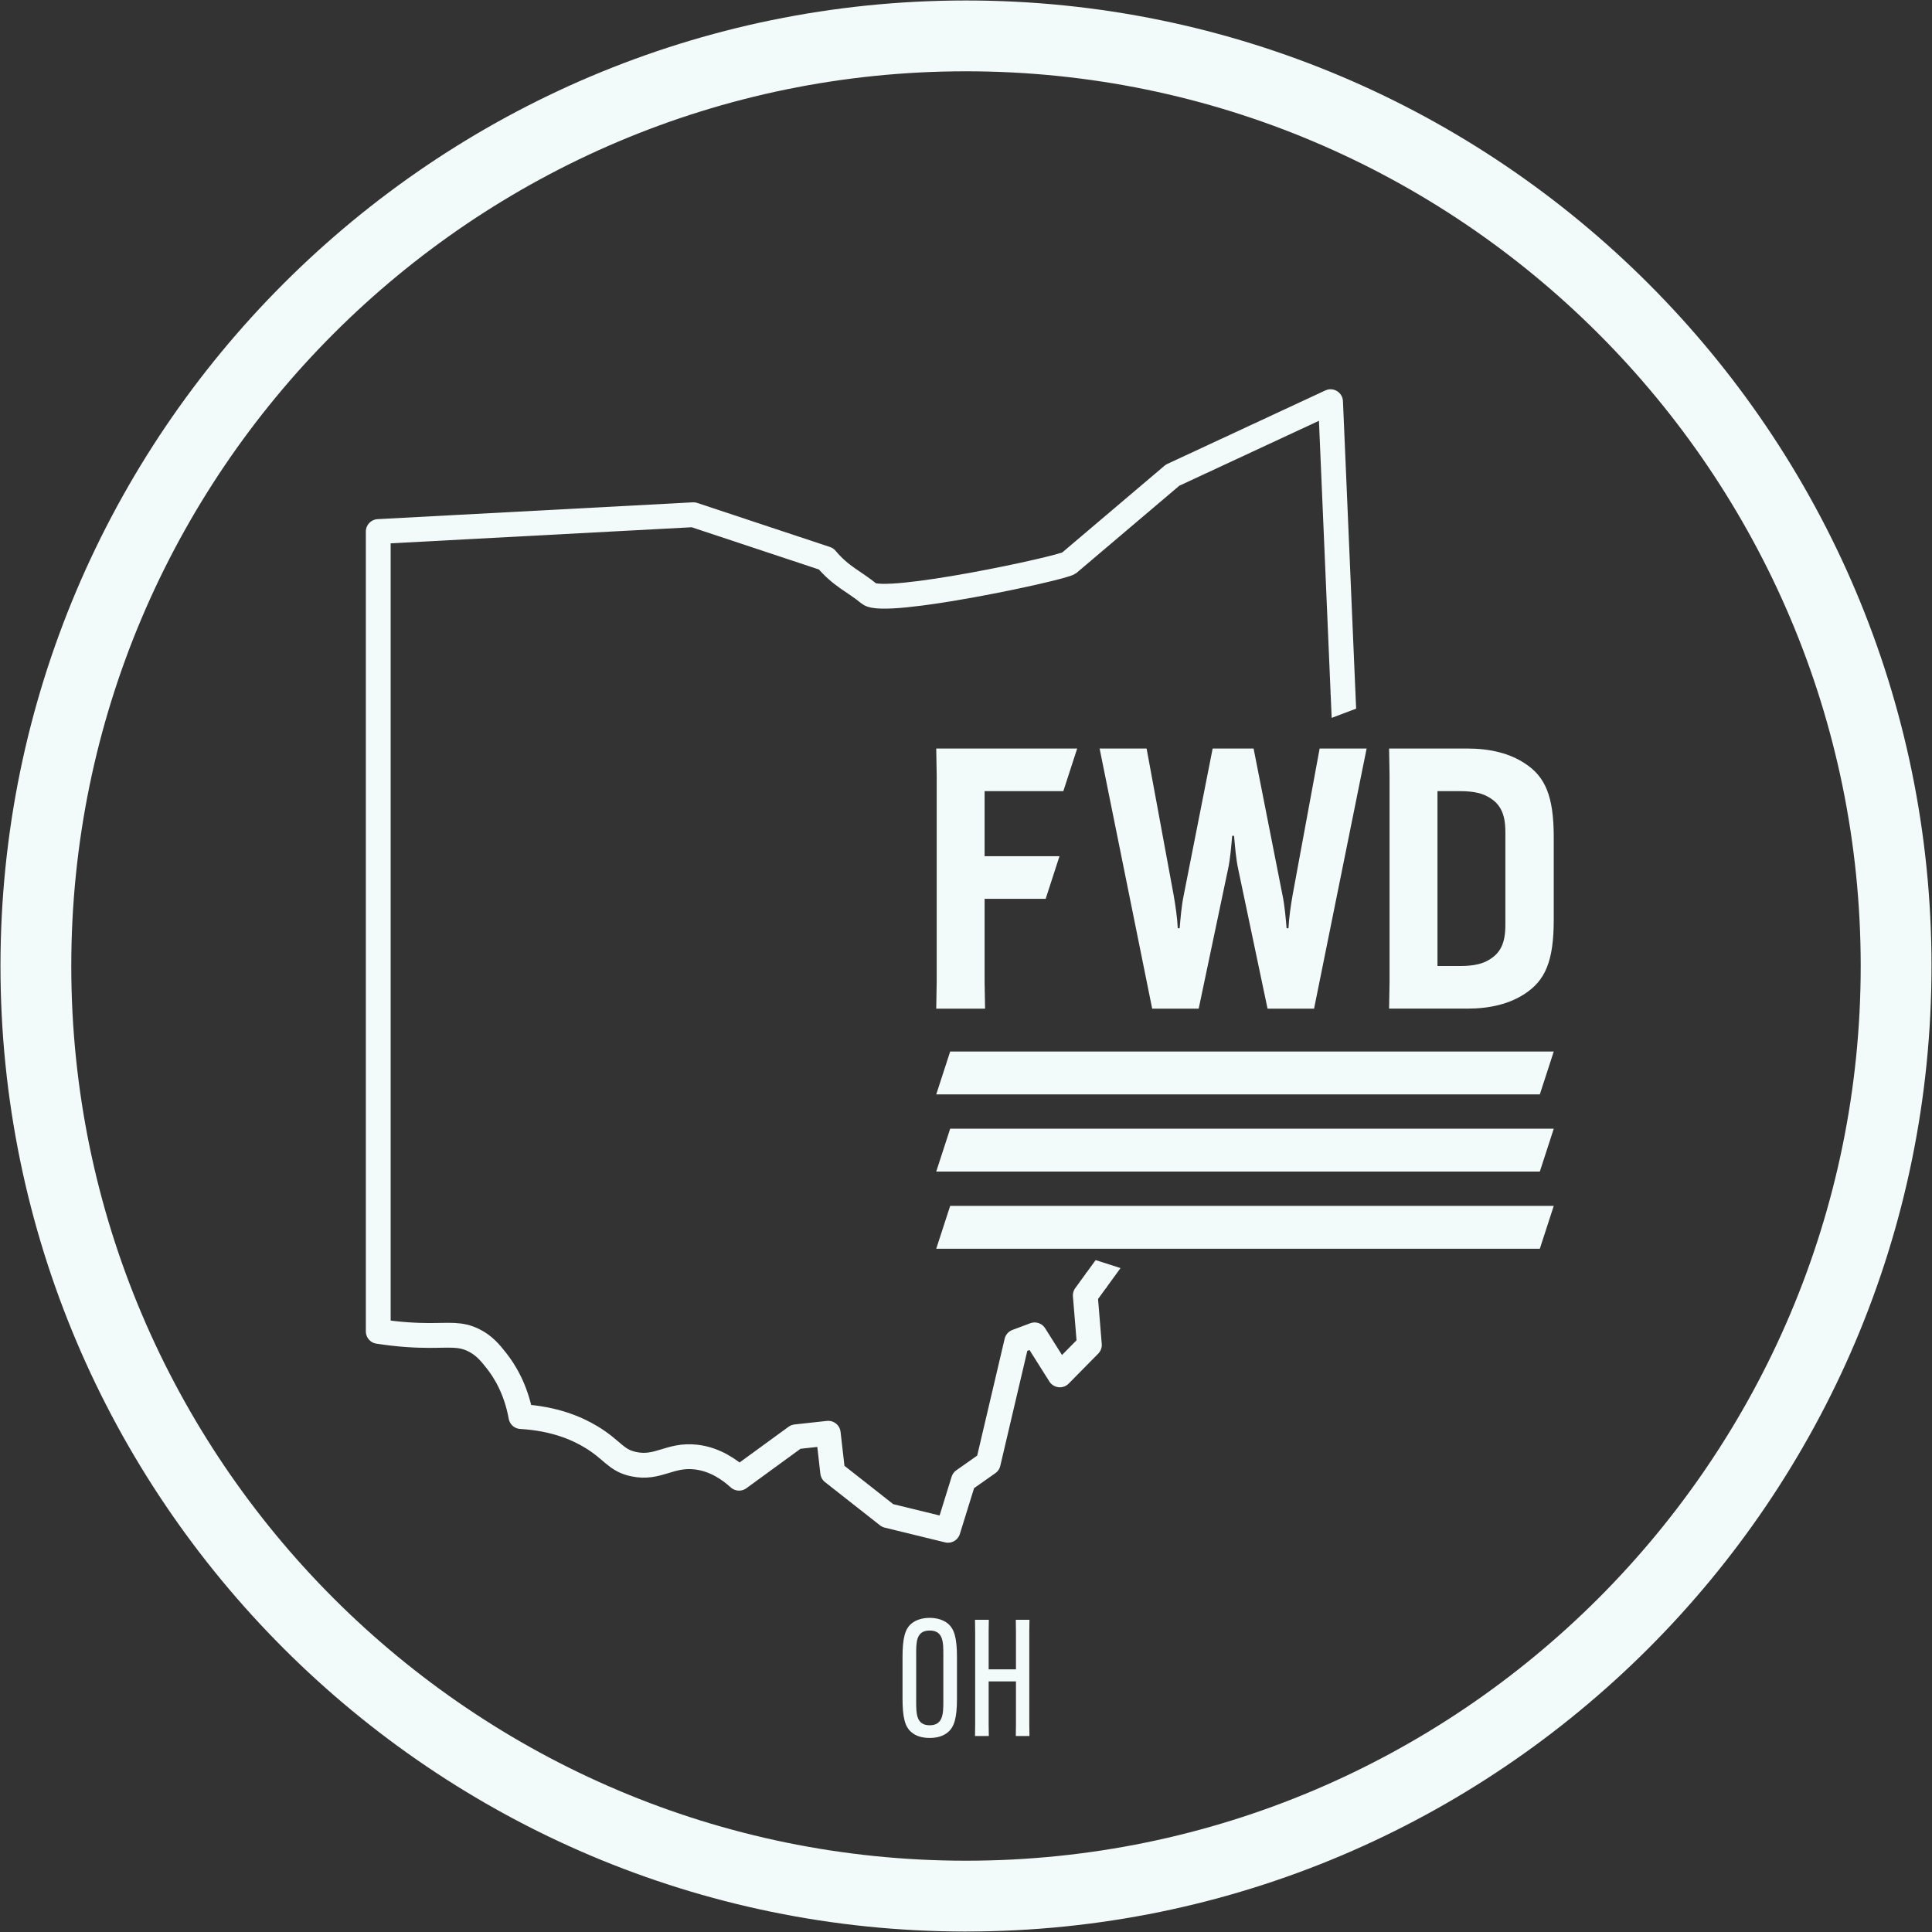 <svg xmlns="http://www.w3.org/2000/svg" id="w" viewBox="0 0 1711.85 1711.85"><rect x="0" y="0" width="1711.85" height="1711.85" fill="#333333" stroke="none"/><path d="m807.47,1534.73c-5.47-4.61-7.78-12.53-7.78-29.66v-36.72c0-17.14,2.3-25.06,7.78-29.66,3.74-3.17,9.36-5.18,16.27-5.18s12.53,2.02,16.27,5.18c5.47,4.61,7.92,12.53,7.92,29.66v36.72c0,17.14-2.45,25.06-7.92,29.66-3.74,3.31-9.22,5.18-16.27,5.18s-12.53-1.87-16.27-5.18Zm28.37-27.07v-41.9c0-10.51,0-21.02-12.1-21.02s-11.95,10.51-11.95,21.02v41.9c0,10.51,0,21.02,11.95,21.02s12.1-10.51,12.1-21.02Z" fill="#f3fafa"></path><path d="m912.15,1435.23l-.14,10.51v81.93l.14,10.51h-12.1l.14-10.51v-37.87h-24.19v37.87l.14,10.51h-12.24l.14-10.51v-81.93l-.14-10.51h12.24l-.14,10.51v33.41h24.19v-33.41l-.14-10.51h12.1Z" fill="#f3fafa"></path><path d="m1190.02,614.74l-11.08-258.81-139.99,65.1c-30.61,25.97-61.23,51.93-91.85,77.9-6.72,4.68-163.47,38.24-176.99,27.14-13.52-11.1-24.88-15.12-38.16-30.96l-117.59-39.03-279.21,14.9v708.69c18.62,2.91,33.88,3.58,44.65,3.61,18.43.06,27.95-1.71,39.93,4.21,9.43,4.67,14.79,11.33,20.27,18.29,6.37,8.09,17.05,24.19,21.58,49.37,29.62,1.74,49.43,10.35,62.15,18.01,19.33,11.64,21.69,20.78,37.81,24.17,21.73,4.57,31.83-8.99,55.17-6.29,16.99,1.97,29.93,11.28,38.14,18.73l50.33-36.69,28.67-3.14,3.96,34.64,48.71,38.3,53.45,13.05,13.71-44.19,21.91-15.42,25.29-107.62,15.85-5.94,22.35,35.45,26.16-26.53-3.61-43.88,10.03-13.79" fill="none" stroke="#f3fafa" stroke-linejoin="round" stroke-width="22"></path><polygon points="1179.93 636.09 1201.6 627.9 1200.97 613.17 1178.99 614.11 1179.93 636.09" fill="#f3fafa"></polygon><polygon points="992.85 1123.58 970.79 1116.51 962.12 1128.43 979.91 1141.37 992.85 1123.58" fill="#f3fafa"></polygon><polygon points="841.9 1068.46 829.55 1106.46 1364.36 1106.46 1376.71 1068.46 841.9 1068.46" fill="#f3fafa"></polygon><polygon points="841.9 1000.08 829.55 1038.08 1364.36 1038.08 1376.71 1000.08 841.9 1000.08" fill="#f3fafa"></polygon><polygon points="841.9 931.7 829.55 969.7 1364.36 969.7 1376.71 931.7 841.9 931.7" fill="#f3fafa"></polygon><path d="m1333.84,819.6c0,15.7-4.12,24.71-14.42,30.82-5.36,3.2-12.37,5.52-25.96,5.52h-19.78v-154.95h19.78c13.6,0,20.6,2.33,25.96,5.53,10.3,6.1,14.42,15.12,14.42,30.81v82.27Zm17.31-143.15c-13.6-9.02-30.91-13.22-51.11-13.22h-69.24c.14,7.84.27,15.69.41,23.53v183.41c-.14,7.84-.27,15.69-.41,23.53h69.24c20.19,0,37.5-4.19,51.11-13.22,17.72-11.61,25.55-28.37,25.55-65.44v-73.17c0-37.07-7.83-53.83-25.55-65.43Z" fill="#f3fafa"></path><polygon points="942.17 700.99 872.41 700.99 872.41 758.64 938.77 758.64 926.51 796.4 872.41 796.4 872.41 870.17 872.82 893.7 829.55 893.7 829.96 870.17 829.96 686.76 829.55 663.23 954.44 663.23 942.17 700.99" fill="#f3fafa"></polygon><path d="m1093.44,740.59c.82,9.02,1.65,20.31,3.71,29.66,8.65,41.15,17.31,82.3,25.96,123.45h41.22c15.52-76.82,31.05-153.65,46.57-230.47h-41.63c-7.97,43.19-15.94,86.38-23.91,129.58-1.65,9.35-3.29,20.63-3.71,29.66h-1.65c-.83-9.02-1.65-19.99-3.71-29.66-8.52-43.19-17.04-86.38-25.55-129.58h-36.27c-8.52,43.19-17.04,86.38-25.55,129.58-2.06,9.67-2.88,20.63-3.71,29.66h-1.65c-.41-9.02-2.06-20.31-3.71-29.66-7.97-43.19-15.94-86.38-23.91-129.58h-41.63c15.52,76.82,31.05,153.65,46.57,230.47h41.22c8.65-41.15,17.31-82.3,25.96-123.45,2.06-9.35,2.89-20.63,3.71-29.66h1.65Z" fill="#f3fafa"></path><path d="m855.92,1711.43C384.2,1711.43.42,1327.65.42,855.92S384.2.42,855.92.42s855.5,383.78,855.5,855.5-383.78,855.5-855.5,855.5Zm792.76-855.5c0-437.13-355.63-792.76-792.76-792.76S63.16,418.79,63.16,855.92s355.63,792.76,792.76,792.76,792.76-355.63,792.76-792.76Z" fill="#f3fafa"></path></svg>